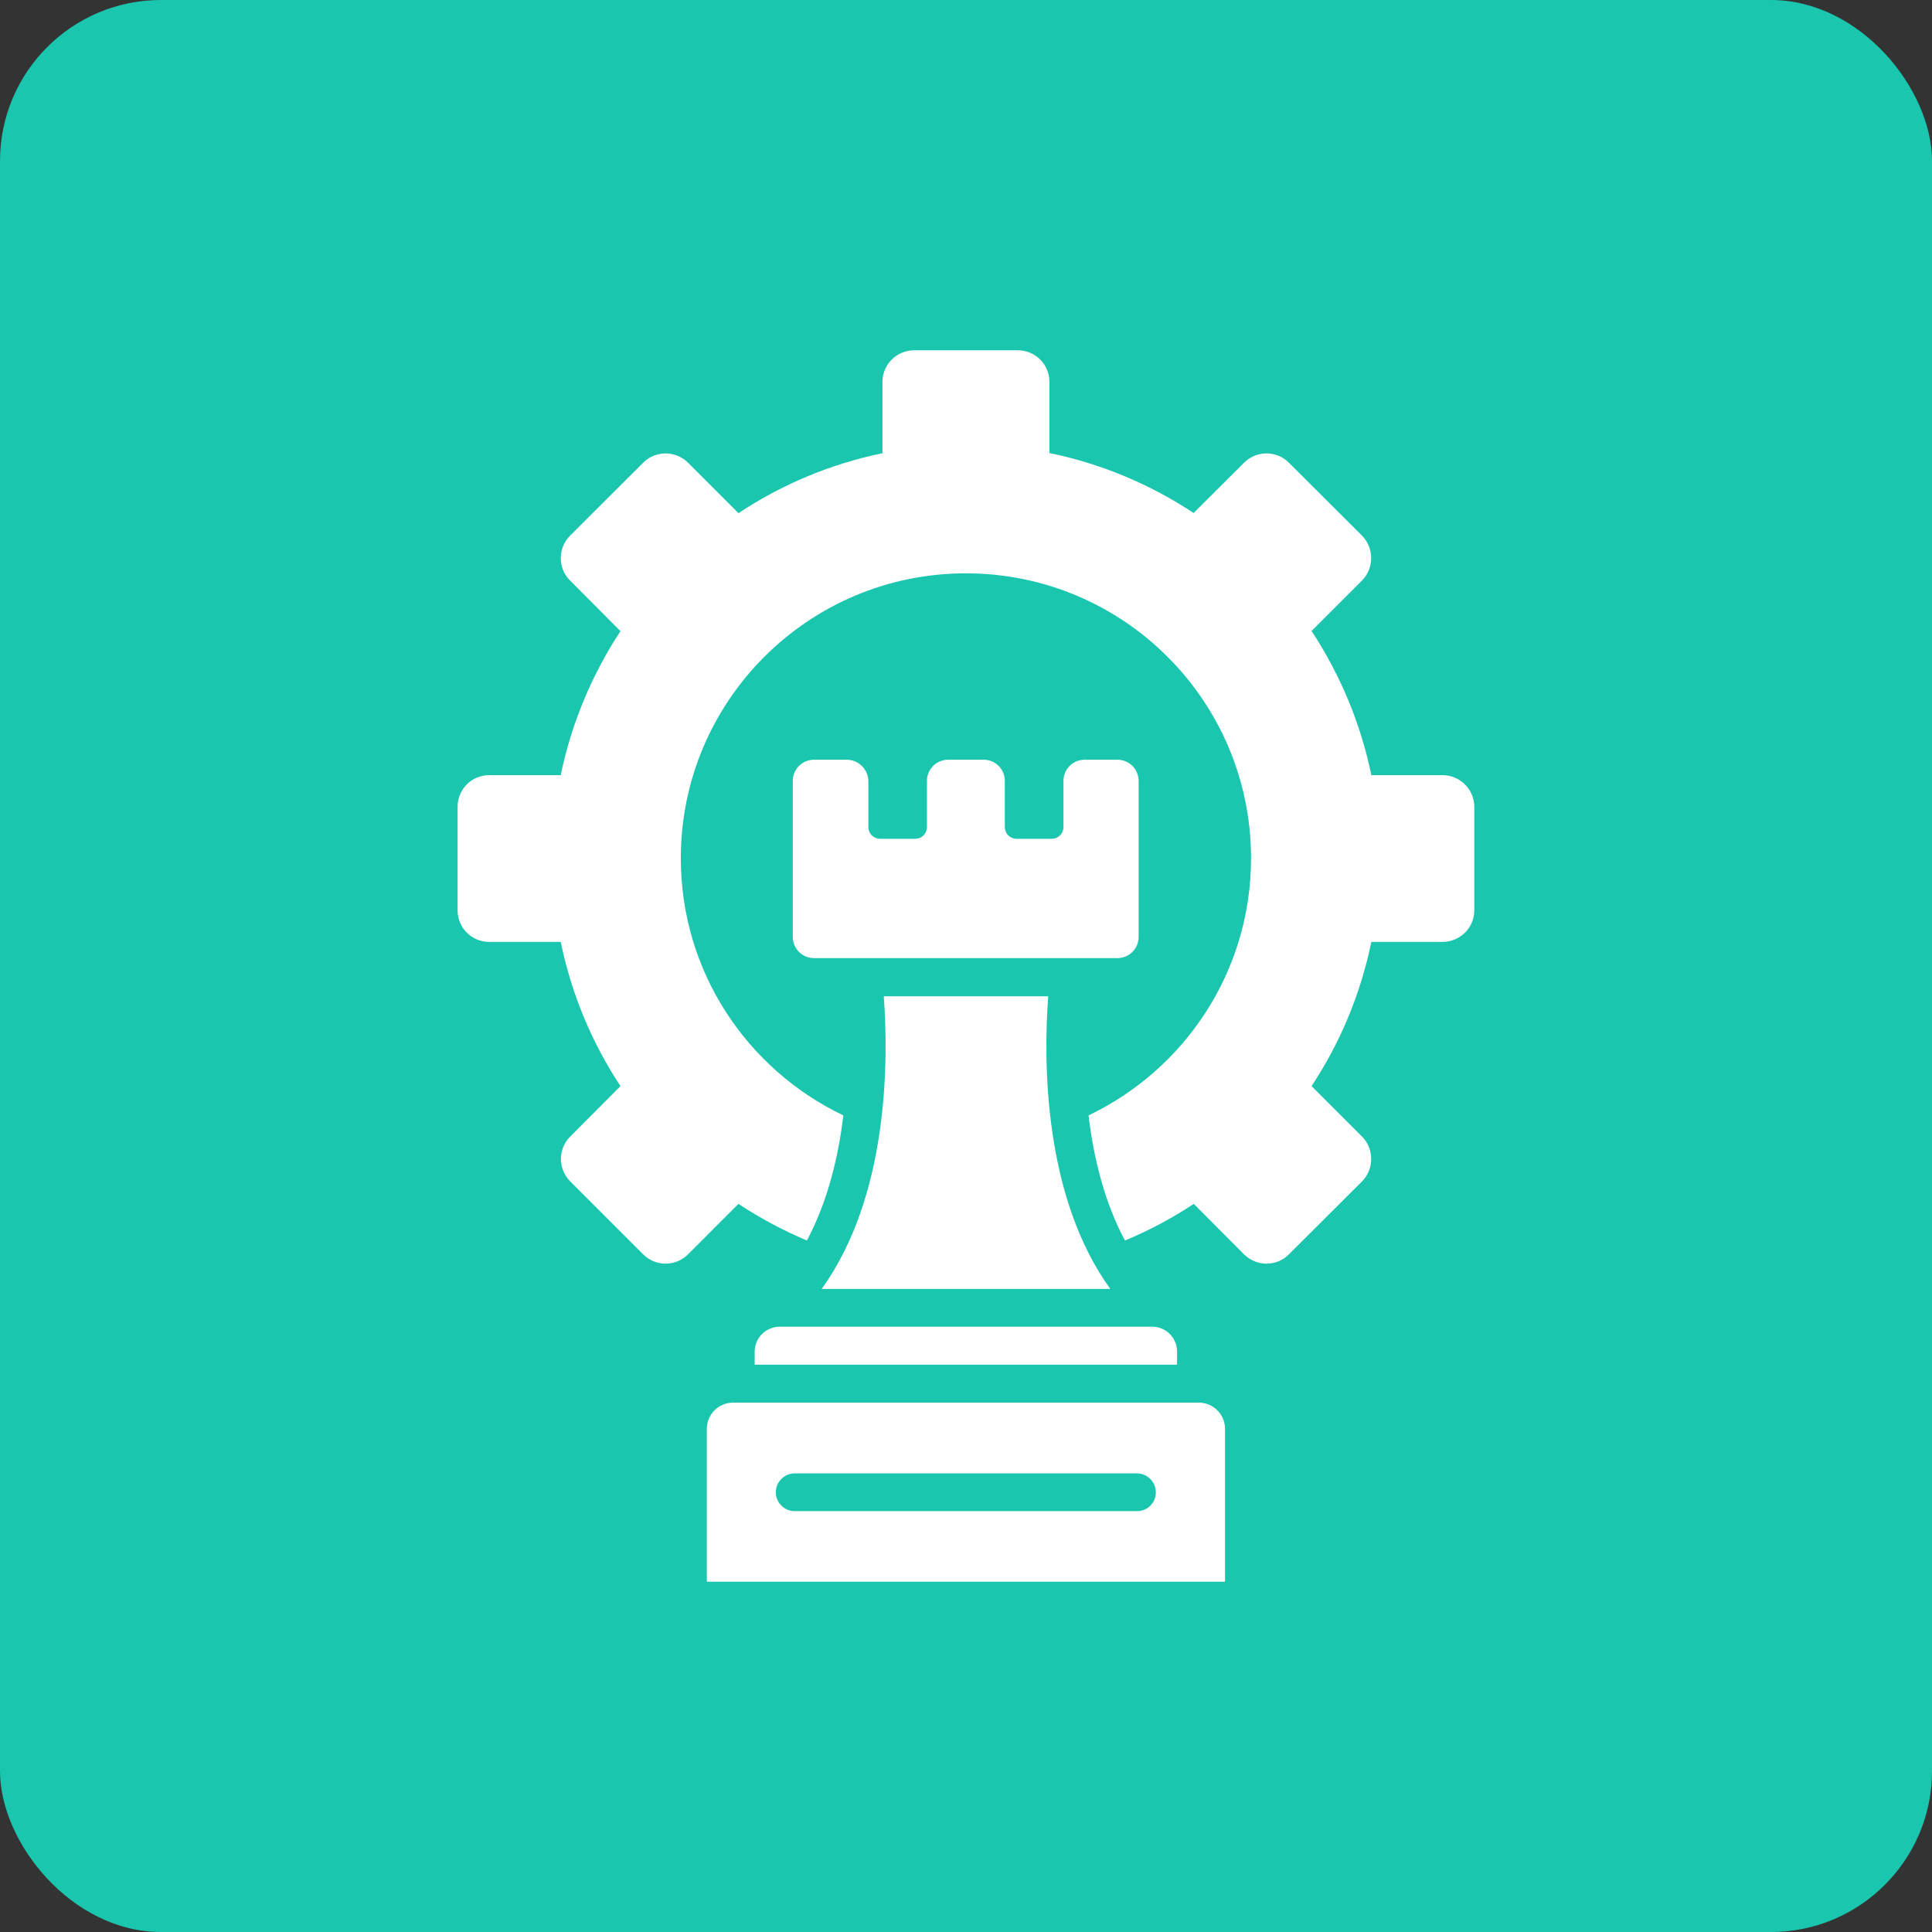 <svg width="82" height="82" viewBox="0 0 82 82" fill="none" xmlns="http://www.w3.org/2000/svg">
<rect x="0" y="0" width="82" height="82" fill="#333333" stroke="none"/>
<rect width="82" height="82" rx="6.833" fill="#1BC6AF"/>
<path d="M35.939 32.245H34.548C34.049 32.245 33.648 32.646 33.648 33.145V39.765C33.648 40.264 34.049 40.665 34.548 40.665H47.427C47.926 40.665 48.327 40.264 48.327 39.765V33.145C48.327 32.646 47.926 32.245 47.427 32.245H46.036C45.537 32.245 45.136 32.646 45.136 33.145V35.109C45.136 35.379 44.915 35.6 44.645 35.6H43.139C42.869 35.6 42.648 35.379 42.648 35.109V33.145C42.648 32.646 42.248 32.245 41.748 32.245H40.243C39.744 32.245 39.343 32.646 39.343 33.145V35.109C39.343 35.379 39.122 35.6 38.852 35.6H37.347C37.077 35.6 36.856 35.379 36.856 35.109V33.145C36.847 32.655 36.438 32.245 35.939 32.245Z" fill="white"/>
<path d="M50.88 59.532H31.113C30.499 59.532 30 60.031 30 60.645V67.133H51.993V60.645C51.993 60.031 51.494 59.532 50.88 59.532ZM48.262 64.138H33.731C33.289 64.138 32.929 63.778 32.929 63.336C32.929 62.895 33.289 62.535 33.731 62.535H48.254C48.696 62.535 49.056 62.895 49.056 63.336C49.064 63.778 48.704 64.138 48.262 64.138Z" fill="white"/>
<path d="M61.223 32.9H58.204C57.745 30.675 56.87 28.613 55.667 26.78L57.811 24.636C58.326 24.113 58.326 23.262 57.811 22.738L54.702 19.637C54.186 19.114 53.327 19.114 52.804 19.637L50.66 21.773C48.827 20.562 46.766 19.686 44.54 19.228V16.209C44.54 15.465 43.943 14.867 43.19 14.867H38.805C38.06 14.867 37.455 15.465 37.455 16.209V19.236C35.229 19.695 33.167 20.57 31.343 21.781L29.199 19.637C28.675 19.114 27.825 19.114 27.301 19.637L24.192 22.738C23.676 23.262 23.668 24.113 24.192 24.636L26.335 26.788C25.133 28.613 24.257 30.683 23.799 32.9H20.764C20.019 32.9 19.422 33.497 19.422 34.242V38.636C19.422 39.38 20.019 39.977 20.764 39.977H23.799C24.257 42.203 25.125 44.265 26.335 46.097L24.2 48.241C23.676 48.765 23.676 49.615 24.2 50.139L27.301 53.24C27.825 53.764 28.675 53.764 29.199 53.24L31.343 51.096C32.259 51.702 33.225 52.217 34.247 52.651C35.123 51.006 35.581 49.125 35.794 47.341C31.719 45.394 28.896 41.254 28.896 36.426C28.896 29.75 34.313 24.334 40.997 24.334C47.682 24.334 53.098 29.75 53.098 36.426C53.098 41.245 50.276 45.394 46.201 47.341C46.414 49.116 46.864 51.006 47.747 52.651C48.77 52.225 49.752 51.702 50.668 51.096L52.804 53.24C53.327 53.764 54.186 53.764 54.702 53.24L57.811 50.139C58.326 49.615 58.326 48.765 57.811 48.241L55.667 46.097C56.878 44.265 57.745 42.203 58.204 39.977H61.223C61.967 39.977 62.573 39.38 62.573 38.636V34.242C62.573 33.505 61.967 32.9 61.223 32.9Z" fill="white"/>
<path d="M47.123 54.705C44.284 50.769 44.284 45.05 44.489 42.285H37.51C37.714 45.042 37.714 50.769 34.875 54.705H47.123Z" fill="white"/>
<path d="M32.031 57.364V57.92H49.958V57.364C49.958 56.783 49.483 56.308 48.902 56.308H33.087C32.506 56.316 32.031 56.783 32.031 57.364Z" fill="white"/>
</svg>
